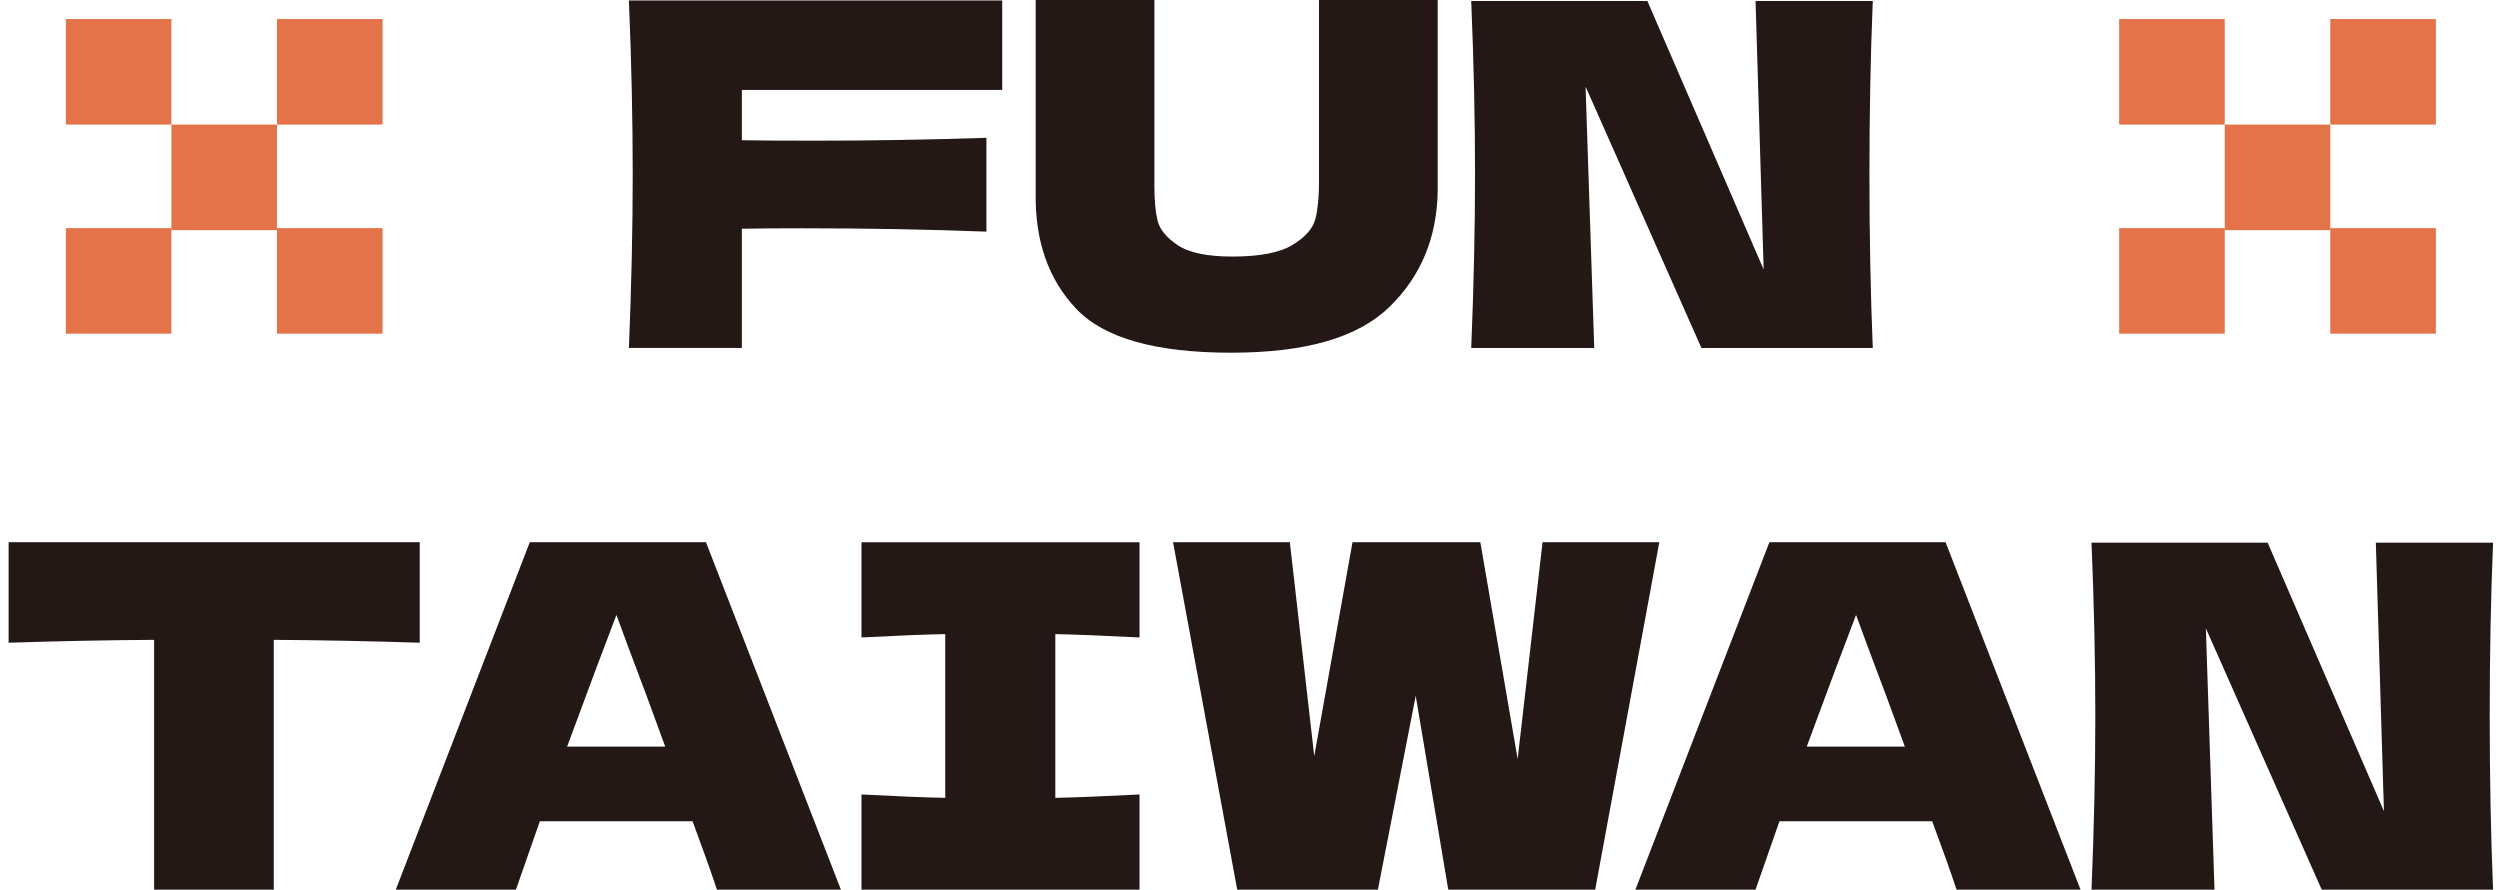 <svg width="281" height="100" viewBox="0 0 281 100" fill="none" xmlns="http://www.w3.org/2000/svg">
<path d="M71.117 19.579C71.117 25.642 70.974 32.151 70.689 39.108H83.385V25.712C84.927 25.677 87.203 25.66 90.217 25.66C97.46 25.66 104.344 25.788 110.874 26.035V15.49C104.348 15.706 97.93 15.813 91.613 15.813C87.955 15.813 85.212 15.796 83.385 15.761V10.112H112.649V0.054H70.689C70.977 7.011 71.117 13.52 71.117 19.579Z" fill="#231815"/>
<path d="M148.257 20.443C148.257 22.131 148.122 23.509 147.857 24.584C147.586 25.66 146.737 26.638 145.299 27.518C143.865 28.395 141.606 28.837 138.523 28.837C135.69 28.837 133.636 28.409 132.362 27.546C131.092 26.686 130.337 25.764 130.104 24.776C129.87 23.791 129.755 22.51 129.755 20.93V0.002H116.411V21.786C116.342 27.132 117.863 31.441 120.981 34.723C124.103 38.005 129.895 39.644 138.359 39.644C146.824 39.644 152.66 37.925 156.193 34.479C159.722 31.037 161.528 26.68 161.598 21.407V0.002H148.254V20.443H148.257Z" fill="#231815"/>
<path d="M197.324 0.11L198.235 30.289L185.163 0.11H165.366C165.655 7.067 165.794 13.558 165.794 19.583C165.794 25.608 165.652 32.154 165.366 39.112H179.191L178.219 9.737L191.24 39.112H210.501C210.25 33.052 210.125 26.544 210.125 19.583C210.125 12.622 210.25 6.173 210.501 0.11H197.32H197.324Z" fill="#231815"/>
<path d="M47.178 60.944H0.968V72.242C6.526 72.061 11.976 71.953 17.322 71.918V99.998H30.771V71.918C36.075 71.953 41.546 72.061 47.178 72.242V60.944Z" fill="#231815"/>
<path d="M59.547 60.944L44.487 99.998H57.991L60.678 92.307H77.844C78.992 95.394 79.904 97.952 80.586 99.998H94.519L79.351 60.944H59.551H59.547ZM63.745 83.915C66.184 77.316 68.029 72.385 69.285 69.12L70.577 72.618C72.007 76.384 73.406 80.146 74.771 83.915H63.745Z" fill="#231815"/>
<path d="M96.83 71.65C100.954 71.438 104.094 71.309 106.245 71.275V89.675C104.094 89.641 100.954 89.512 96.83 89.3V100.002H128.084V89.3C123.852 89.512 120.695 89.641 118.618 89.675V71.275C120.661 71.309 123.817 71.438 128.084 71.65V60.948H96.83V71.65Z" fill="#231815"/>
<path d="M173.383 60.944L170.584 85.314L166.39 60.944H152.023L147.721 84.991L144.979 60.944H131.851L139.062 99.998H154.877L159.127 78.211L162.785 99.998H179.299L186.507 60.944H173.383Z" fill="#231815"/>
<path d="M198.88 60.944L183.82 99.998H197.324L200.011 92.307H217.177C218.325 95.394 219.237 97.952 219.919 99.998H233.852L218.684 60.944H198.884H198.88ZM203.078 83.915C205.517 77.316 207.362 72.385 208.618 69.12L209.91 72.618C211.34 76.384 212.739 80.146 214.104 83.915H203.078Z" fill="#231815"/>
<path d="M267.043 60.997L267.955 91.175L254.883 60.997H235.086C235.375 67.954 235.514 74.445 235.514 80.47C235.514 86.494 235.371 93.041 235.086 99.998H248.91L247.939 70.624L260.96 99.998H280.22C279.97 93.939 279.844 87.43 279.844 80.47C279.844 73.509 279.97 67.059 280.22 60.997H267.04H267.043Z" fill="#231815"/>
<path d="M250.06 25.642V25.869H261.924V25.642V14.004H250.06V25.642Z" fill="#E47349"/>
<path d="M250.059 2.139H238.194V14.004H250.059V2.139Z" fill="#E47349"/>
<path d="M273.789 2.139H261.924V14.004H273.789V2.139Z" fill="#E47349"/>
<path d="M238.194 25.642V37.507H250.059V25.868V25.642H238.194Z" fill="#E47349"/>
<path d="M261.924 37.507H273.789V25.642H261.924V25.868V37.507Z" fill="#E47349"/>
<path d="M19.266 25.642V25.869H31.134V25.642V14.004H19.266V25.642Z" fill="#E47349"/>
<path d="M19.265 2.139H7.4V14.004H19.265V2.139Z" fill="#E47349"/>
<path d="M42.999 2.139H31.134V14.004H42.999V2.139Z" fill="#E47349"/>
<path d="M7.4 25.642V37.507H19.265V25.868V25.642H7.4Z" fill="#E47349"/>
<path d="M31.134 37.507H42.999V25.642H31.134V25.868V37.507Z" fill="#E47349"/>
</svg>
